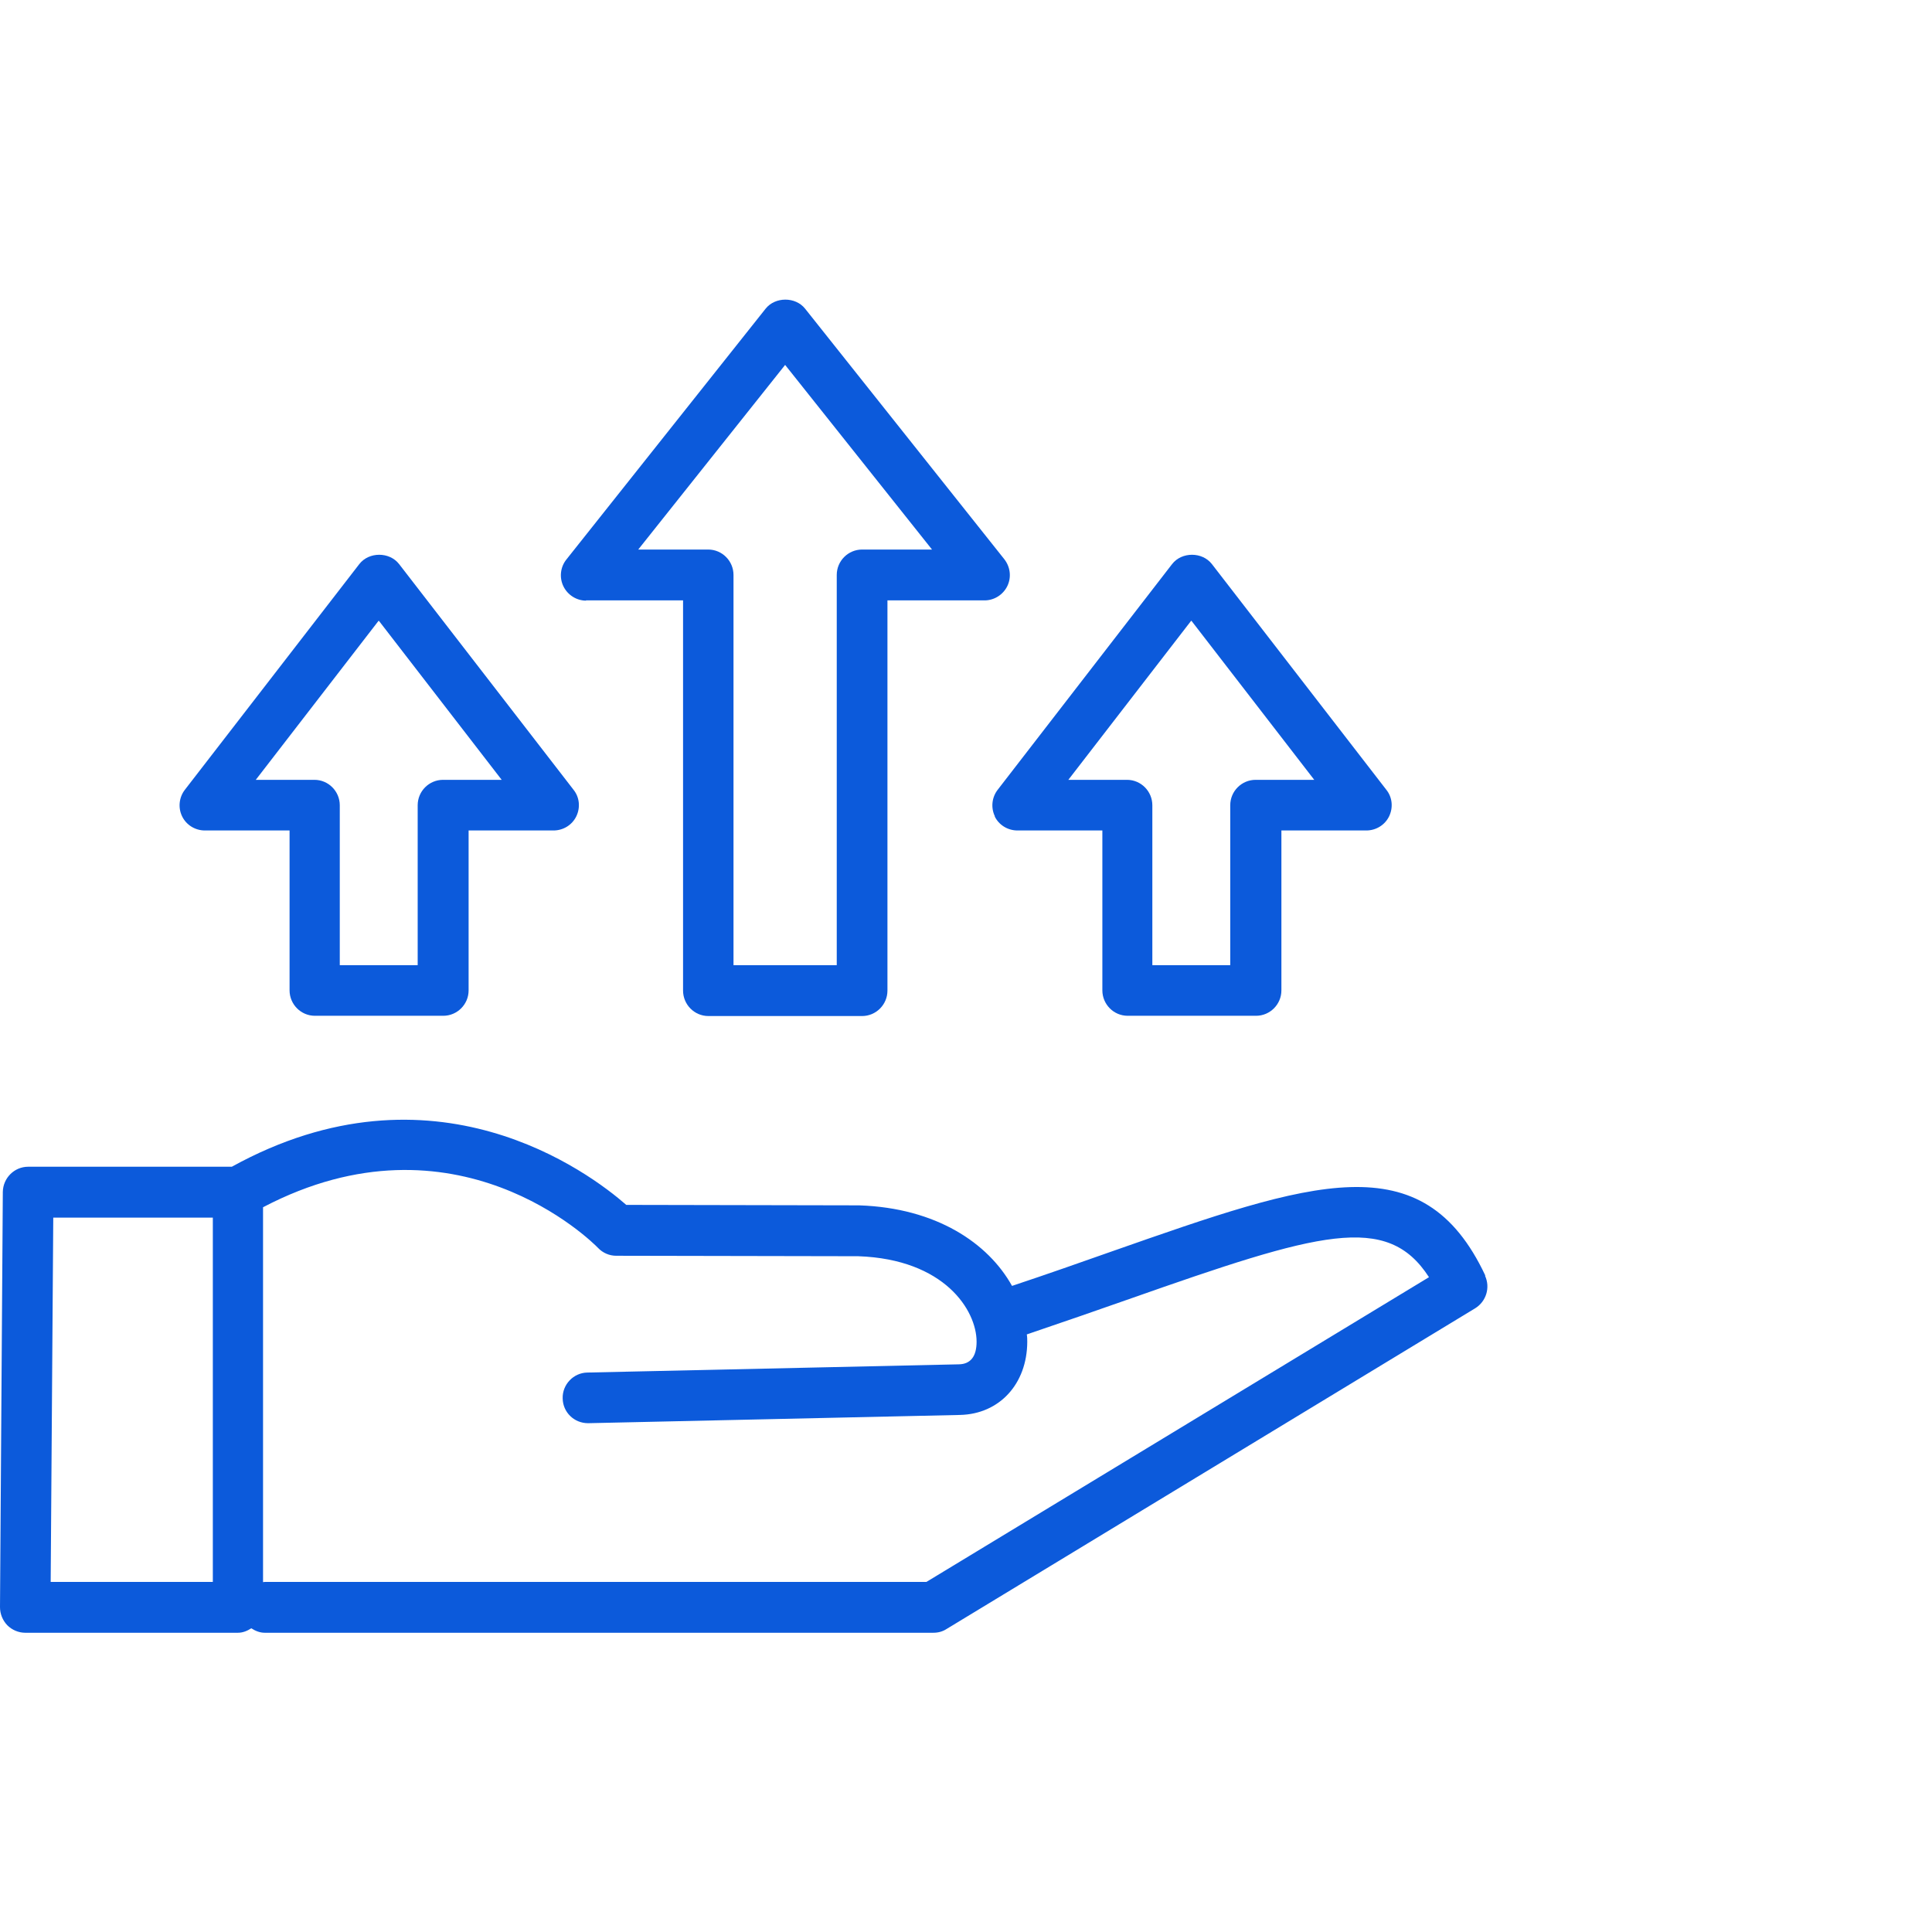 <svg width="100" height="100" viewBox="0 0 100 100" fill="none" xmlns="http://www.w3.org/2000/svg">
<g clip-path="url(#clip0_583_3158)">
<path d="M76.879 66.021C73.636 59.123 67.928 61.134 57.568 64.766C55.977 65.327 54.252 65.936 52.382 66.558C51.155 64.352 48.471 62.523 44.475 62.389L32.415 62.365C30.509 60.695 22.444 54.625 11.999 60.39H1.457C0.741 60.39 0.158 60.975 0.146 61.694L0 83.183C0 83.536 0.134 83.865 0.376 84.121C0.619 84.365 0.959 84.511 1.3 84.511H12.315C12.57 84.511 12.801 84.414 13.007 84.28C13.214 84.414 13.445 84.511 13.7 84.511H48.313C48.556 84.511 48.787 84.451 48.993 84.317L76.356 67.716C76.927 67.362 77.146 66.643 76.866 66.034L76.879 66.021ZM11.004 81.879H2.623L2.757 63.023H11.016V81.879H11.004ZM47.949 81.879H13.7C13.7 81.879 13.651 81.891 13.615 81.891V62.487C23.586 57.258 30.654 64.278 30.958 64.595C31.201 64.851 31.541 64.998 31.893 64.998L44.427 65.022C48.896 65.18 50.548 67.825 50.548 69.446C50.548 70.214 50.232 70.604 49.637 70.617L30.399 71.043C29.683 71.055 29.1 71.665 29.124 72.384C29.136 73.103 29.719 73.664 30.436 73.664H30.46L49.698 73.237C51.726 73.188 53.159 71.64 53.171 69.459C53.171 69.337 53.171 69.203 53.147 69.069C55.054 68.422 56.815 67.813 58.442 67.24C68.28 63.779 71.79 62.743 73.964 66.107L47.973 81.867L47.949 81.879Z" fill="#0C5ADB"/>
<path d="M30.327 31.076H35.355V51.273C35.355 51.992 35.938 52.59 36.667 52.59H44.622C45.338 52.59 45.934 52.004 45.934 51.273V31.076H50.962C51.459 31.076 51.921 30.784 52.14 30.333C52.358 29.882 52.297 29.346 51.982 28.944L41.67 15.975C41.173 15.353 40.128 15.353 39.63 15.975L29.319 28.956C29.003 29.346 28.942 29.894 29.161 30.345C29.38 30.796 29.841 31.089 30.339 31.089L30.327 31.076ZM40.638 18.888L48.241 28.444H44.622C43.905 28.444 43.31 29.029 43.31 29.76V49.957H37.966V29.76C37.966 29.041 37.383 28.444 36.655 28.444H33.035L40.638 18.888Z" fill="#0C5ADB"/>
<path d="M51.484 42.254C51.702 42.705 52.164 42.985 52.662 42.985H57.058V51.261C57.058 51.98 57.641 52.577 58.37 52.577H65.013C65.73 52.577 66.325 51.992 66.325 51.261V42.985H70.722C71.219 42.985 71.681 42.705 71.9 42.254C72.118 41.803 72.07 41.266 71.754 40.876L62.73 29.2C62.232 28.553 61.163 28.553 60.665 29.2L51.642 40.876C51.338 41.266 51.277 41.803 51.496 42.254H51.484ZM61.673 32.137L68.025 40.364H64.989C64.272 40.364 63.677 40.949 63.677 41.681V49.957H59.645V41.681C59.645 40.962 59.062 40.364 58.334 40.364H55.297L61.649 32.137H61.673Z" fill="#0C5ADB"/>
<path d="M10.591 42.985H14.988V51.261C14.988 51.98 15.571 52.577 16.3 52.577H22.943C23.66 52.577 24.255 51.992 24.255 51.261V42.985H28.651C29.149 42.985 29.611 42.705 29.829 42.254C30.048 41.803 29.999 41.266 29.684 40.876L20.66 29.2C20.162 28.553 19.093 28.553 18.595 29.2L9.571 40.876C9.268 41.266 9.207 41.803 9.426 42.254C9.644 42.705 10.106 42.985 10.604 42.985H10.591ZM19.615 32.137L25.967 40.364H22.931C22.214 40.364 21.619 40.949 21.619 41.681V49.957H17.587V41.681C17.587 40.962 17.004 40.364 16.275 40.364H13.239L19.591 32.137H19.615Z" fill="#0C5ADB"/>
</g>
<defs>
<clipPath id="clip0_583_3158">
<rect width="77" height="69" fill="white" transform="translate(0 15.499)"/>
</clipPath>
</defs>
</svg>
